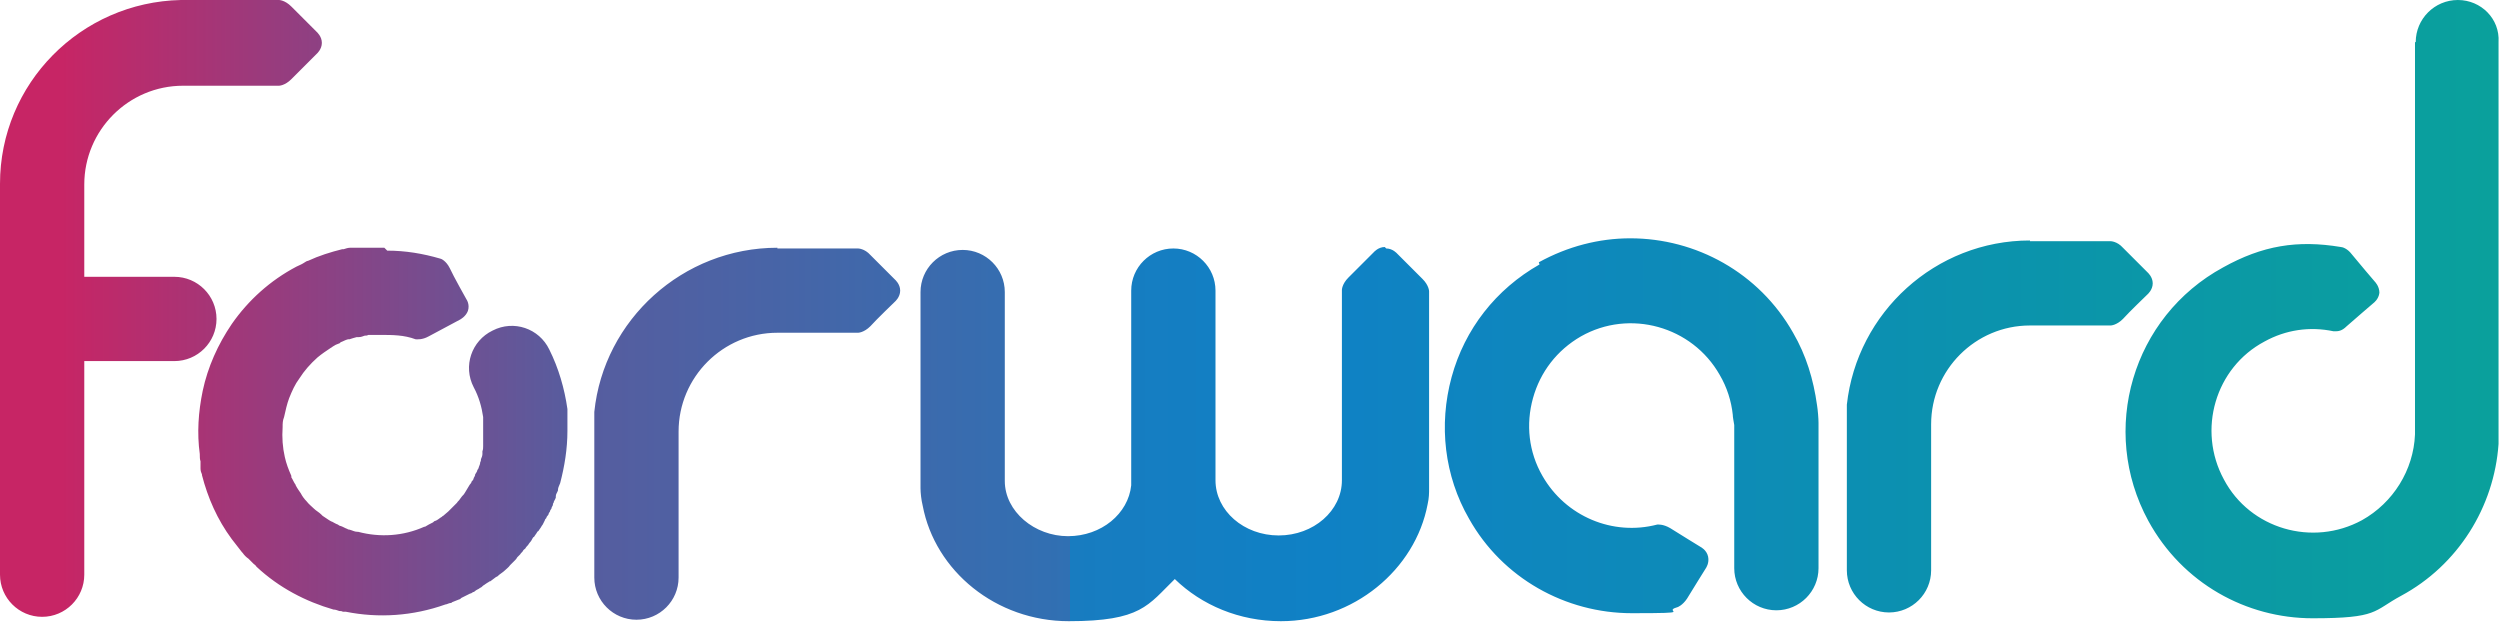 <?xml version="1.0" encoding="UTF-8"?>
<svg id="Layer_1" xmlns="http://www.w3.org/2000/svg" version="1.1" xmlns:xlink="http://www.w3.org/1999/xlink" viewBox="0 0 344.1 85.9">
  <!-- Generator: Adobe Illustrator 29.0.0, SVG Export Plug-In . SVG Version: 2.1.0 Build 186)  -->
  <defs>
    <style>
      .st0 {
        fill: none;
      }

      .st1 {
        clip-path: url(#clippath-1);
      }

      .st2 {
        fill: url(#linear-gradient);
      }

      .st3 {
        clip-path: url(#clippath);
      }
    </style>
    <clipPath id="clippath">
      <rect class="st0" width="344.1" height="85.9"/>
    </clipPath>
    <clipPath id="clippath-1">
      <path class="st0" d="M52.9,34.1s-.2,0-.2,0c-.5,0-1,0-1.5,0,0,0,0,0,0,0-.3,0-.7,0-1,0-.1,0-.2,0-.3,0-.2,0-.5,0-.7,0-.2,0-.4,0-.6,0-.1,0-.3,0-.4,0-.3,0-.6.1-.9.2,0,0-.1,0-.2,0-1.6.4-3.2.9-4.7,1.6-.2,0-.4.2-.6.3,0,0,0,0,0,0-.3.2-.6.3-1,.5,0,0,0,0,0,0-3.6,1.9-6.6,4.6-8.9,7.9-1.9,2.8-3.3,5.9-4,9.2-.6,2.9-.8,5.8-.4,8.7,0,0,0,0,0,.1,0,.3,0,.6.1.9,0,.2,0,.3,0,.5,0,.2,0,.3,0,.5,0,.3.1.6.2.8,0,0,0,0,0,.1.8,3.1,2.1,6.1,4.1,8.8.5.6.9,1.2,1.4,1.8,0,0,0,0,.1.1,0,0,0,0,0,0,.2.3.5.6.8.8,0,0,0,0,.1.1.2.2.4.4.6.6.1.1.3.2.4.4,0,0,0,0,0,0,3.1,2.9,6.8,4.8,10.6,5.9,0,0,0,0,0,0,.3,0,.5.1.8.2.2,0,.3,0,.5.1.1,0,.3,0,.4,0,4.5.9,9.2.6,13.7-1,.2,0,.5-.2.7-.2,0,0,.2,0,.2-.1.3-.1.7-.3,1-.4,0,0,0,0,0,0,.1,0,.2-.1.3-.2.4-.2.8-.4,1.2-.6.1,0,.3-.1.4-.2.2,0,.3-.2.5-.3.2-.1.4-.2.5-.3.1,0,.3-.2.4-.3.2-.1.4-.3.6-.4.1,0,.2-.2.4-.2.3-.2.5-.4.8-.6,0,0,.1,0,.2-.1.3-.3.7-.5,1-.8,0,0,0,0,0,0,0,0,0,0,0,0,.2-.2.5-.4.7-.7,0,0,.1-.1.2-.2.2-.2.4-.4.5-.5.1-.1.2-.2.3-.4.1-.1.3-.3.4-.4.1-.2.3-.3.4-.5,0-.1.2-.2.3-.3.1-.2.3-.4.4-.5,0,0,.1-.2.2-.3.2-.2.3-.4.4-.6,0,0,.1-.2.2-.2.1-.2.3-.4.4-.6,0,0,.1-.2.2-.2.1-.2.3-.4.4-.6,0,0,.1-.2.2-.3.1-.2.2-.4.3-.6,0-.1.1-.2.2-.3,0-.2.2-.3.3-.5,0-.1.1-.3.2-.4,0-.1.1-.3.2-.4,0-.2.2-.4.2-.5,0-.1,0-.2.1-.3,0-.2.2-.4.3-.7,0,0,0-.2,0-.2,0-.3.2-.5.3-.8,0,0,0,0,0-.1,0-.3.2-.6.3-.9,0,0,0,0,0,0,.6-2.3,1-4.7,1-7.2,0,0,0,0,0-.1,0-.3,0-.6,0-.9,0-.1,0-.3,0-.4,0-.2,0-.4,0-.6,0-.3,0-.5,0-.8,0,0,0-.2,0-.2-.4-2.8-1.2-5.6-2.5-8.2-1.4-2.9-4.9-4.1-7.8-2.6-2.9,1.4-4.1,4.9-2.6,7.8.7,1.3,1.1,2.7,1.3,4.1,0,.2,0,.4,0,.7,0,.2,0,.4,0,.5,0,.2,0,.4,0,.6,0,.2,0,.4,0,.6,0,.2,0,.3,0,.5,0,.2,0,.5,0,.7,0,.1,0,.3,0,.4,0,.2,0,.5-.1.7,0,.1,0,.2,0,.4,0,.2-.1.5-.2.7,0,.1,0,.3-.1.4,0,.2-.1.5-.2.7,0,.1-.1.3-.2.4,0,.2-.2.4-.3.6,0,.2-.1.3-.2.5,0,.2-.2.4-.3.5,0,.2-.2.3-.3.5-.1.2-.2.3-.3.5-.1.2-.2.3-.3.5-.1.2-.2.3-.4.5-.1.1-.2.3-.3.4-.1.2-.3.3-.4.5-.1.1-.2.2-.4.4-.2.2-.3.3-.5.5-.1.1-.2.2-.3.3-.2.2-.5.4-.7.6-.1,0-.2.2-.3.2-.3.2-.5.4-.8.5-.1,0-.2.1-.3.2-.4.2-.8.4-1.1.6,0,0,0,0-.1,0-2.9,1.3-6.1,1.5-9.1.7,0,0,0,0-.1,0-.4,0-.7-.2-1.1-.3,0,0-.2,0-.3-.1-.3-.1-.6-.3-.9-.4-.1,0-.3-.1-.4-.2-.3-.1-.6-.3-.8-.4-.1,0-.2-.1-.4-.2-.3-.2-.6-.4-.9-.6,0,0-.1-.1-.2-.2-.3-.3-.7-.5-1-.8,0,0,0,0,0,0-.3-.3-.7-.6-1-1,0,0,0,0,0,0-.3-.3-.6-.7-.8-1.1,0,0,0,0,0,0-.2-.3-.5-.7-.7-1.1,0,0,0-.1-.1-.2-.2-.3-.3-.6-.5-.9,0,0,0-.1,0-.2-.4-.9-.7-1.7-.9-2.6-.3-1.3-.4-2.7-.3-4.1,0-.5,0-.9.2-1.4.2-.9.4-1.8.7-2.6.4-1,.8-1.9,1.4-2.7.7-1.1,1.5-2,2.5-2.9.6-.5,1.2-.9,1.8-1.3,0,0,.2-.1.3-.2.3-.2.5-.3.8-.4.1,0,.2-.1.3-.2.3-.1.6-.3,1-.4,0,0,.1,0,.2,0,.3-.1.6-.2,1-.3,0,0,.2,0,.3,0,.3,0,.5-.1.8-.2.2,0,.3,0,.5-.1.2,0,.4,0,.6,0,.3,0,.5,0,.8,0,0,0,.2,0,.3,0,1.6,0,3.2,0,4.8.6h0c.2,0,.9.1,1.8-.4,1.1-.6,4.3-2.3,4.3-2.3,0,0,.8-.4,1.1-1.2h0c.3-.9-.2-1.6-.2-1.6,0,0-1.8-3.2-2.3-4.3-.5-1-1.2-1.3-1.3-1.3h0s0,0,0,0c0,0,0,0,0,0h0c-2.4-.7-4.8-1.1-7.3-1.1M107,34.1c-13,0-23.9,9.9-25.2,22.6,0,.4,0,.8,0,1.3v21.5c0,3.2,2.6,5.8,5.8,5.8s5.8-2.6,5.8-5.8v-20.1c0-7.5,6.1-13.6,13.6-13.6h11.1c0,0,.8,0,1.7-.9.8-.9,3.4-3.4,3.4-3.4,0,0,.7-.6.7-1.5h0c0-.9-.7-1.5-.7-1.5,0,0-2.6-2.6-3.4-3.4-.8-.9-1.7-.9-1.7-.9h0s-11.1,0-11.1,0ZM190.6,34c-.9,0-1.5.7-1.5.7,0,0-2.6,2.6-3.5,3.5-.9.9-.9,1.7-.9,1.7h0v26.2c0,4.2-3.9,7.6-8.7,7.6s-8.7-3.4-8.7-7.6,0-.4,0-.6v-25.5c0-3.2-2.6-5.8-5.8-5.8s-5.8,2.6-5.8,5.8v26.8c-.4,3.9-4.1,7-8.7,7s-8.7-3.4-8.7-7.6v-26c0-3.2-2.6-5.8-5.8-5.8s-5.8,2.6-5.8,5.8v27c0,.6.1,1.6.3,2.4,1.7,9,10.1,15.9,20.1,15.9s10.9-2.2,14.6-5.8c3.7,3.6,8.9,5.8,14.6,5.8,10,0,18.5-7.1,20.2-16.1.2-.9.2-1.5.2-2.2v-27.1h0s0-.8-.9-1.7c-.9-.9-3.5-3.5-3.5-3.5,0,0-.6-.7-1.5-.7h0ZM279.4,33.1c-13,0-23.8,9.9-25.2,22.6,0,.4,0,1.1,0,1.5v21.3c0,3.2,2.6,5.8,5.8,5.8s5.8-2.6,5.8-5.8v-20.1c0-7.5,6.1-13.6,13.6-13.6h0s11.1,0,11.1,0h0s.8,0,1.7-.9c.8-.9,3.4-3.4,3.4-3.4,0,0,.7-.6.7-1.5h0c0-.9-.7-1.5-.7-1.5,0,0-2.6-2.6-3.4-3.4-.8-.9-1.7-.9-1.7-.9h0s-11.1,0-11.1,0ZM211.9,36.4c-6,3.4-10.3,8.9-12.1,15.5-1.8,6.6-1,13.6,2.4,19.5,4.6,8.2,13.3,13,22.4,13s4.1-.2,6.2-.8h0c.1,0,.8-.3,1.4-1.2.6-1,2.6-4.2,2.6-4.2,0,0,.5-.7.3-1.6h0c-.2-.9-1-1.3-1-1.3,0,0-3.1-1.9-4.2-2.6-1-.6-1.8-.5-1.8-.5h0c-6.1,1.6-12.6-1.1-15.8-6.7-1.9-3.3-2.3-7.1-1.3-10.7,1-3.6,3.3-6.6,6.6-8.5,6.7-3.8,15.3-1.4,19.1,5.3,1,1.7,1.6,3.6,1.8,5.5,0,.3.1.8.2,1.4v19.7c0,3.2,2.6,5.8,5.8,5.8s5.8-2.6,5.8-5.8v-20c0-.6-.1-1.8-.2-2.4-.5-3.6-1.5-6.9-3.3-10-4.7-8.3-13.4-13-22.4-13-4.3,0-8.6,1.1-12.6,3.3M24.9,0C11.1.3,0,11.5,0,25.3s0,.2,0,.3c0,.1,0,.2,0,.3v53.2c0,3.2,2.6,5.8,5.8,5.8s5.8-2.6,5.8-5.8v-29.4h12.4c3.2,0,5.8-2.6,5.8-5.8s-2.6-5.8-5.8-5.8h-12.4v-12.1c0-.1,0-.2,0-.3,0-.1,0-.2,0-.3,0-7.5,6.1-13.6,13.6-13.6h13.2s.8,0,1.7-.9c.9-.9,3.5-3.5,3.5-3.5,0,0,.7-.6.7-1.5h0c0-.9-.7-1.5-.7-1.5,0,0-2.6-2.6-3.5-3.5-.9-.9-1.7-.9-1.7-.9h-13.6ZM332.4,5.8h0v54c-.2,4.9-3,9.4-7.3,11.8-6.8,3.7-15.4,1.2-19-5.6-3.7-6.8-1.2-15.4,5.6-19,2.9-1.6,6.2-2.1,9.5-1.4h.1c.5,0,1,0,1.7-.7.9-.8,3.7-3.2,3.7-3.2,0,0,.7-.5.8-1.4h0c0-.9-.6-1.5-.6-1.5,0,0-2.4-2.8-3.2-3.8-.6-.8-1.3-1-1.5-1h0c-6-1-10.8-.2-16.2,2.8-12.5,6.8-17.1,22.4-10.3,34.9,4.7,8.6,13.5,13.4,22.6,13.4s8.3-1,12.2-3.1c7.8-4.2,12.8-12.2,13.4-20.9,0-.2,0-.4,0-.7v-.4c0-.2,0-.3,0-.5,0-.2,0-.3,0-.4V5.8h0C344.1,2.6,341.5,0,338.3,0s-5.8,2.6-5.8,5.8"/>
    </clipPath>
    <linearGradient id="linear-gradient" x1="-124.8" y1="464.7" x2="-123.8" y2="464.7" gradientTransform="translate(42953.6 159968.7) scale(344.1 -344.1)" gradientUnits="userSpaceOnUse">
      <stop offset="0" stop-color="#c72565"/>
      <stop offset=".1" stop-color="#8f4082"/>
      <stop offset=".2" stop-color="#585c9e"/>
      <stop offset=".4" stop-color="#3070b3"/>
      <stop offset=".4" stop-color="#187cc0"/>
      <stop offset=".5" stop-color="#0f81c5"/>
      <stop offset=".8" stop-color="#0b95aa"/>
      <stop offset="1" stop-color="#0aa399"/>
    </linearGradient>
  </defs>
  <g class="st3">
    <g class="st1">
      <rect class="st2" y="0" width="344.1" height="85.9"/>
    </g>
  </g>
</svg>